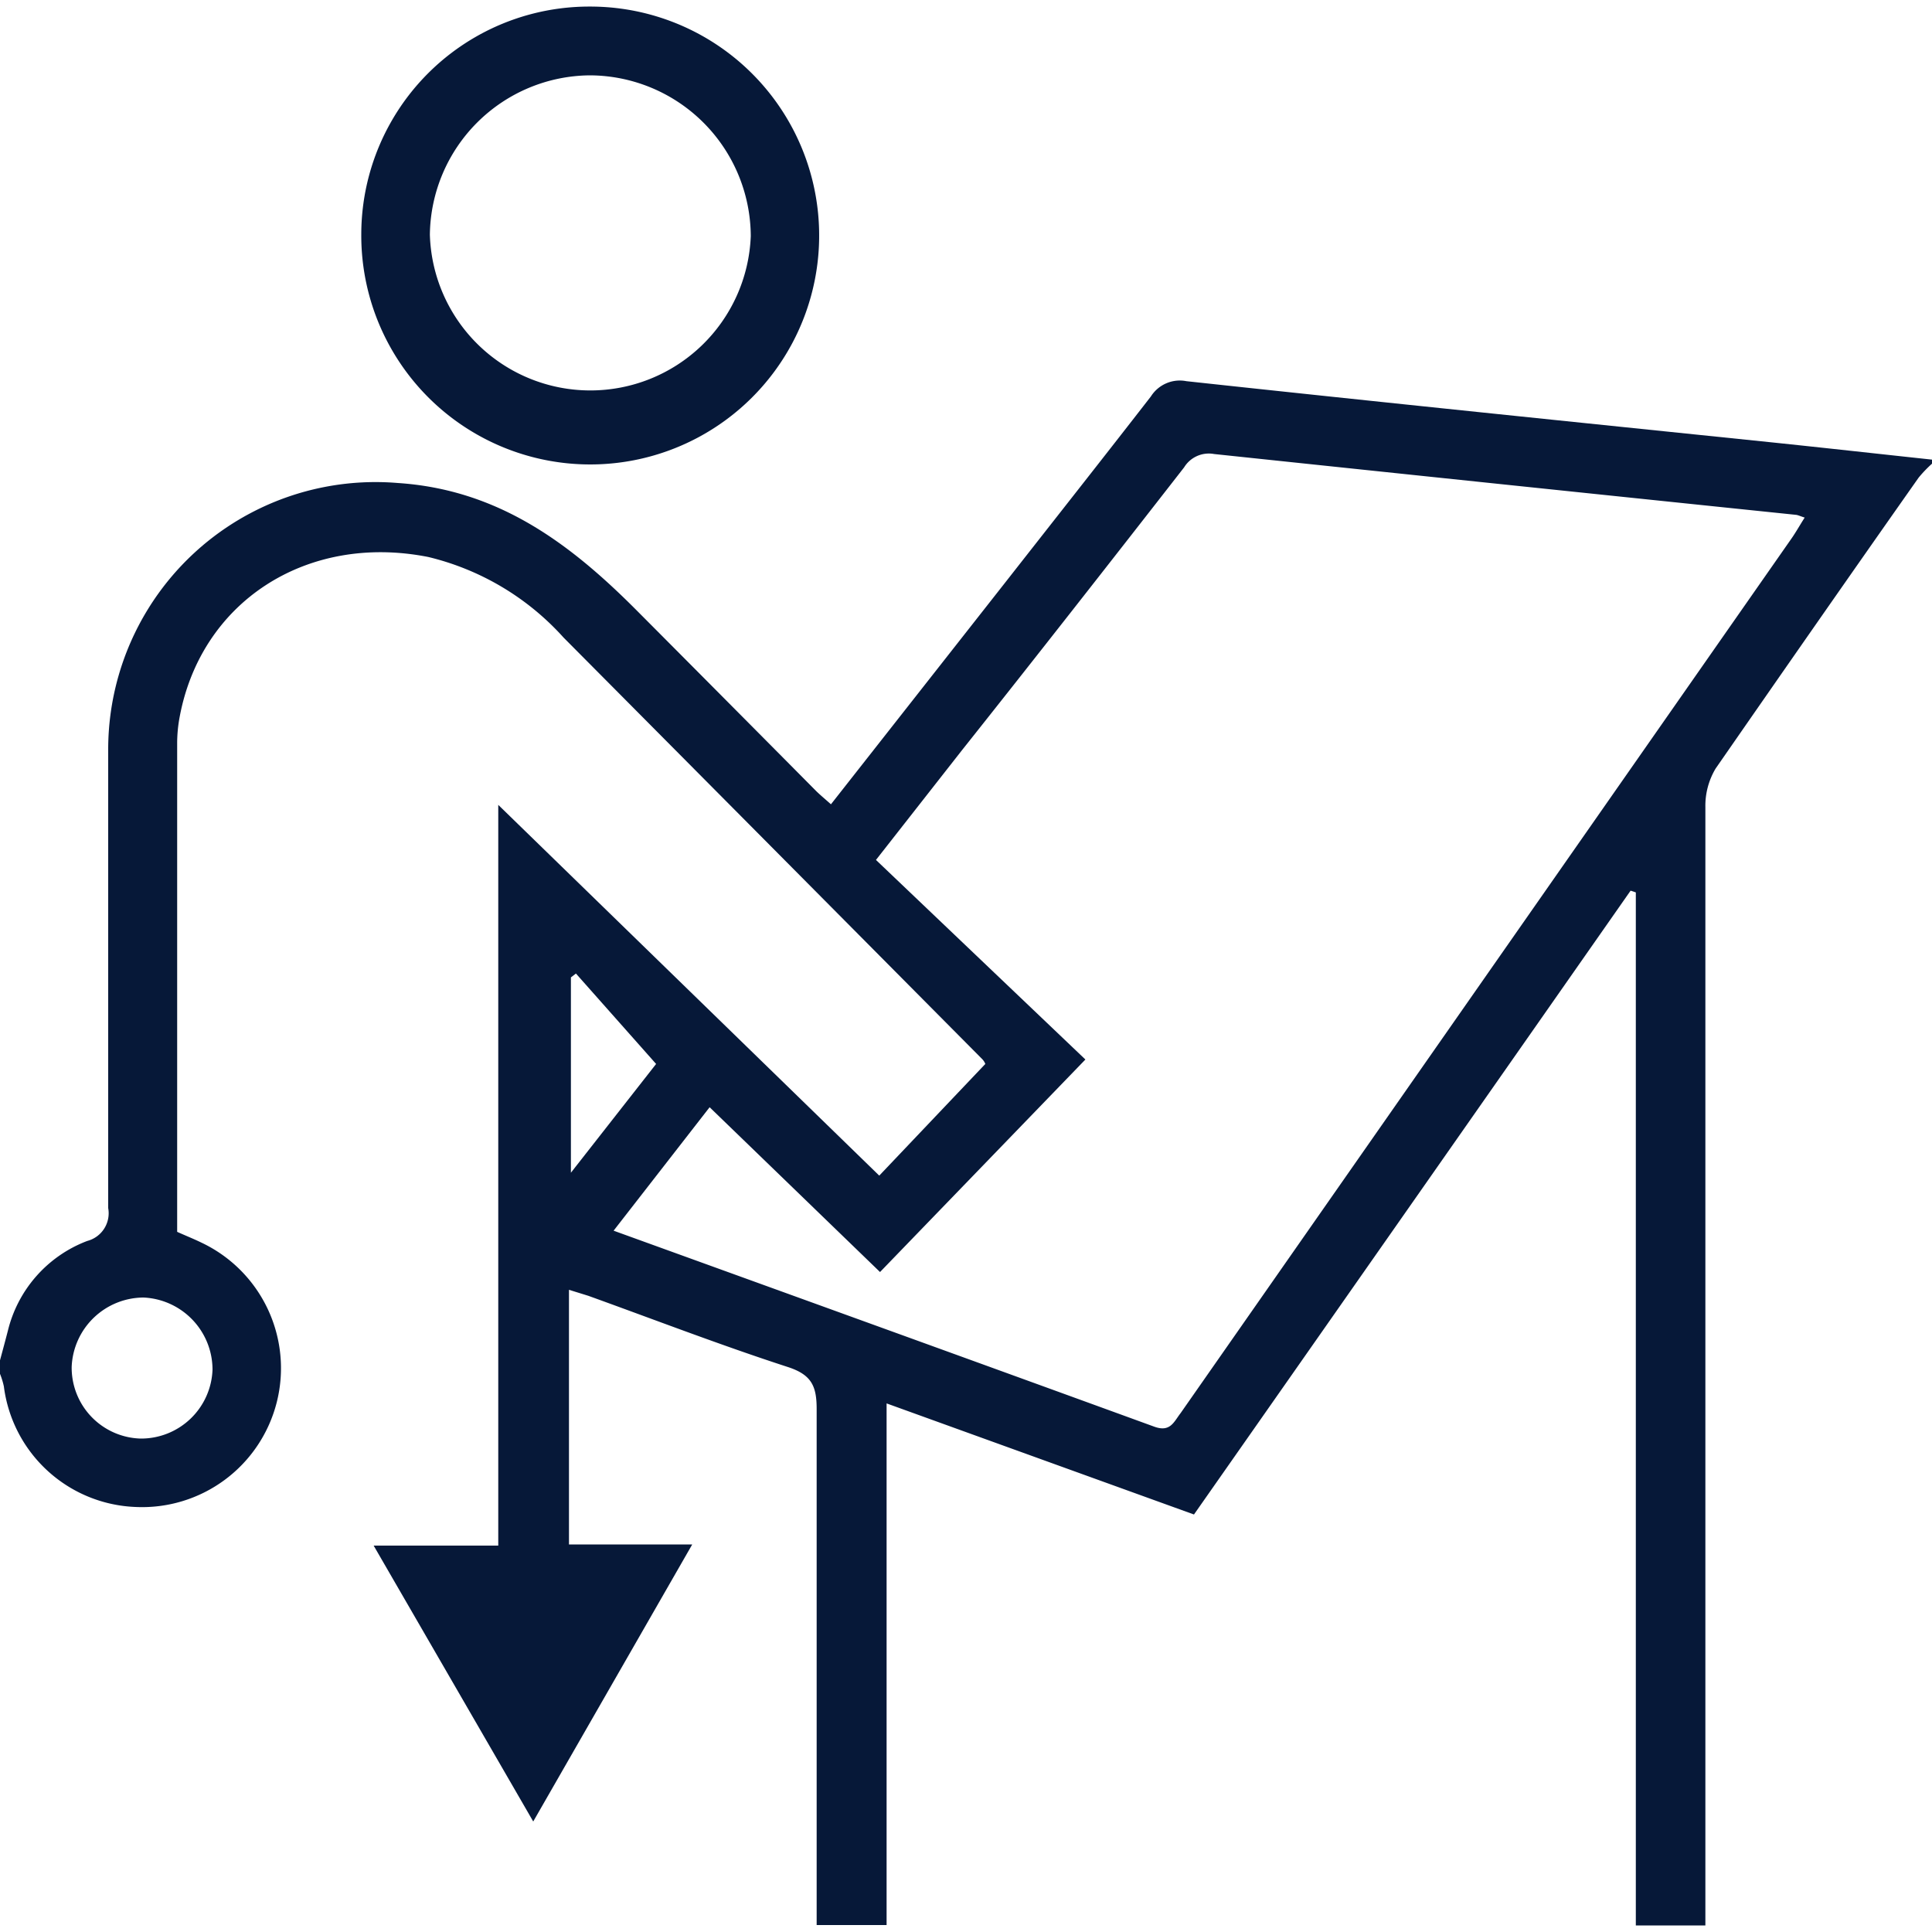 <svg id="Layer_1" data-name="Layer 1" xmlns="http://www.w3.org/2000/svg" width="100" height="100" viewBox="0 0 100 100" fill="#061838"><title>Self service</title><path d="M0,70.41c.14-.52.27-1,.41-1.54a6.65,6.65,0,0,1,4.11-4.64,1.48,1.48,0,0,0,1.08-1.7c0-7.92,0-15.84,0-23.76A13.84,13.84,0,0,1,20.59,25c5.17.34,8.86,3.09,12.28,6.51q4.71,4.73,9.4,9.46c.22.21.46.41.74.66l9.06-11.53c2.5-3.19,5-6.36,7.5-9.58a1.77,1.77,0,0,1,1.84-.79c10.07,1.09,20.15,2.12,30.23,3.16,2.79.29,5.57.6,8.36.9V24a6.69,6.69,0,0,0-.69.72c-3.52,5-7,10-10.51,15.06a3.76,3.76,0,0,0-.53,2q0,28.15,0,56.31v1.57h-3.6V46.19l-.27-.09Q73.12,62.23,61.8,78.39L45.89,72.64v27H42.27V98.22c0-8.43,0-16.86,0-25.29,0-1.18-.26-1.77-1.48-2.17-3.48-1.13-6.9-2.45-10.34-3.69l-1-.31V79.94h6.38L27.6,94.28,19.34,80h6.45V41.66L45.51,60.85,51,55.07a.74.74,0,0,0-.16-.25Q40,43.9,29.17,33a13.74,13.74,0,0,0-7-4.17c-6.31-1.25-11.85,2.34-12.9,8.44a7.46,7.46,0,0,0-.1,1.16q0,12.42,0,24.82c0,.16,0,.31,0,.51.42.19.85.36,1.26.56A7.19,7.19,0,0,1,7,78,7.15,7.15,0,0,1,.2,71.76a4,4,0,0,0-.2-.65ZM31.76,63.7c9.45,3.42,18.72,6.77,28,10.15.82.29,1-.26,1.35-.71L92.73,27.87c.23-.33.43-.69.68-1.08-.22-.07-.32-.12-.43-.14Q77.91,25.09,62.84,23.5a1.5,1.5,0,0,0-1.55.69C57.48,29.08,53.63,34,49.8,38.82l-4.46,5.69L56.18,54.84l-10.63,11-8.82-8.53ZM11,70.89a3.74,3.74,0,0,0-3.57-3.73,3.74,3.74,0,0,0-3.72,3.59,3.67,3.67,0,0,0,3.57,3.71A3.7,3.7,0,0,0,11,70.89Zm18.81-20.5-.26.2V60.7l4.41-5.63Z"/><path d="M30.53.34A11.85,11.85,0,1,1,18.7,12.12,11.8,11.8,0,0,1,30.53.34Zm0,3.56a8.35,8.35,0,0,0-8.28,8.25,8.31,8.31,0,0,0,16.61.07A8.36,8.36,0,0,0,30.53,3.9Z"/></svg>